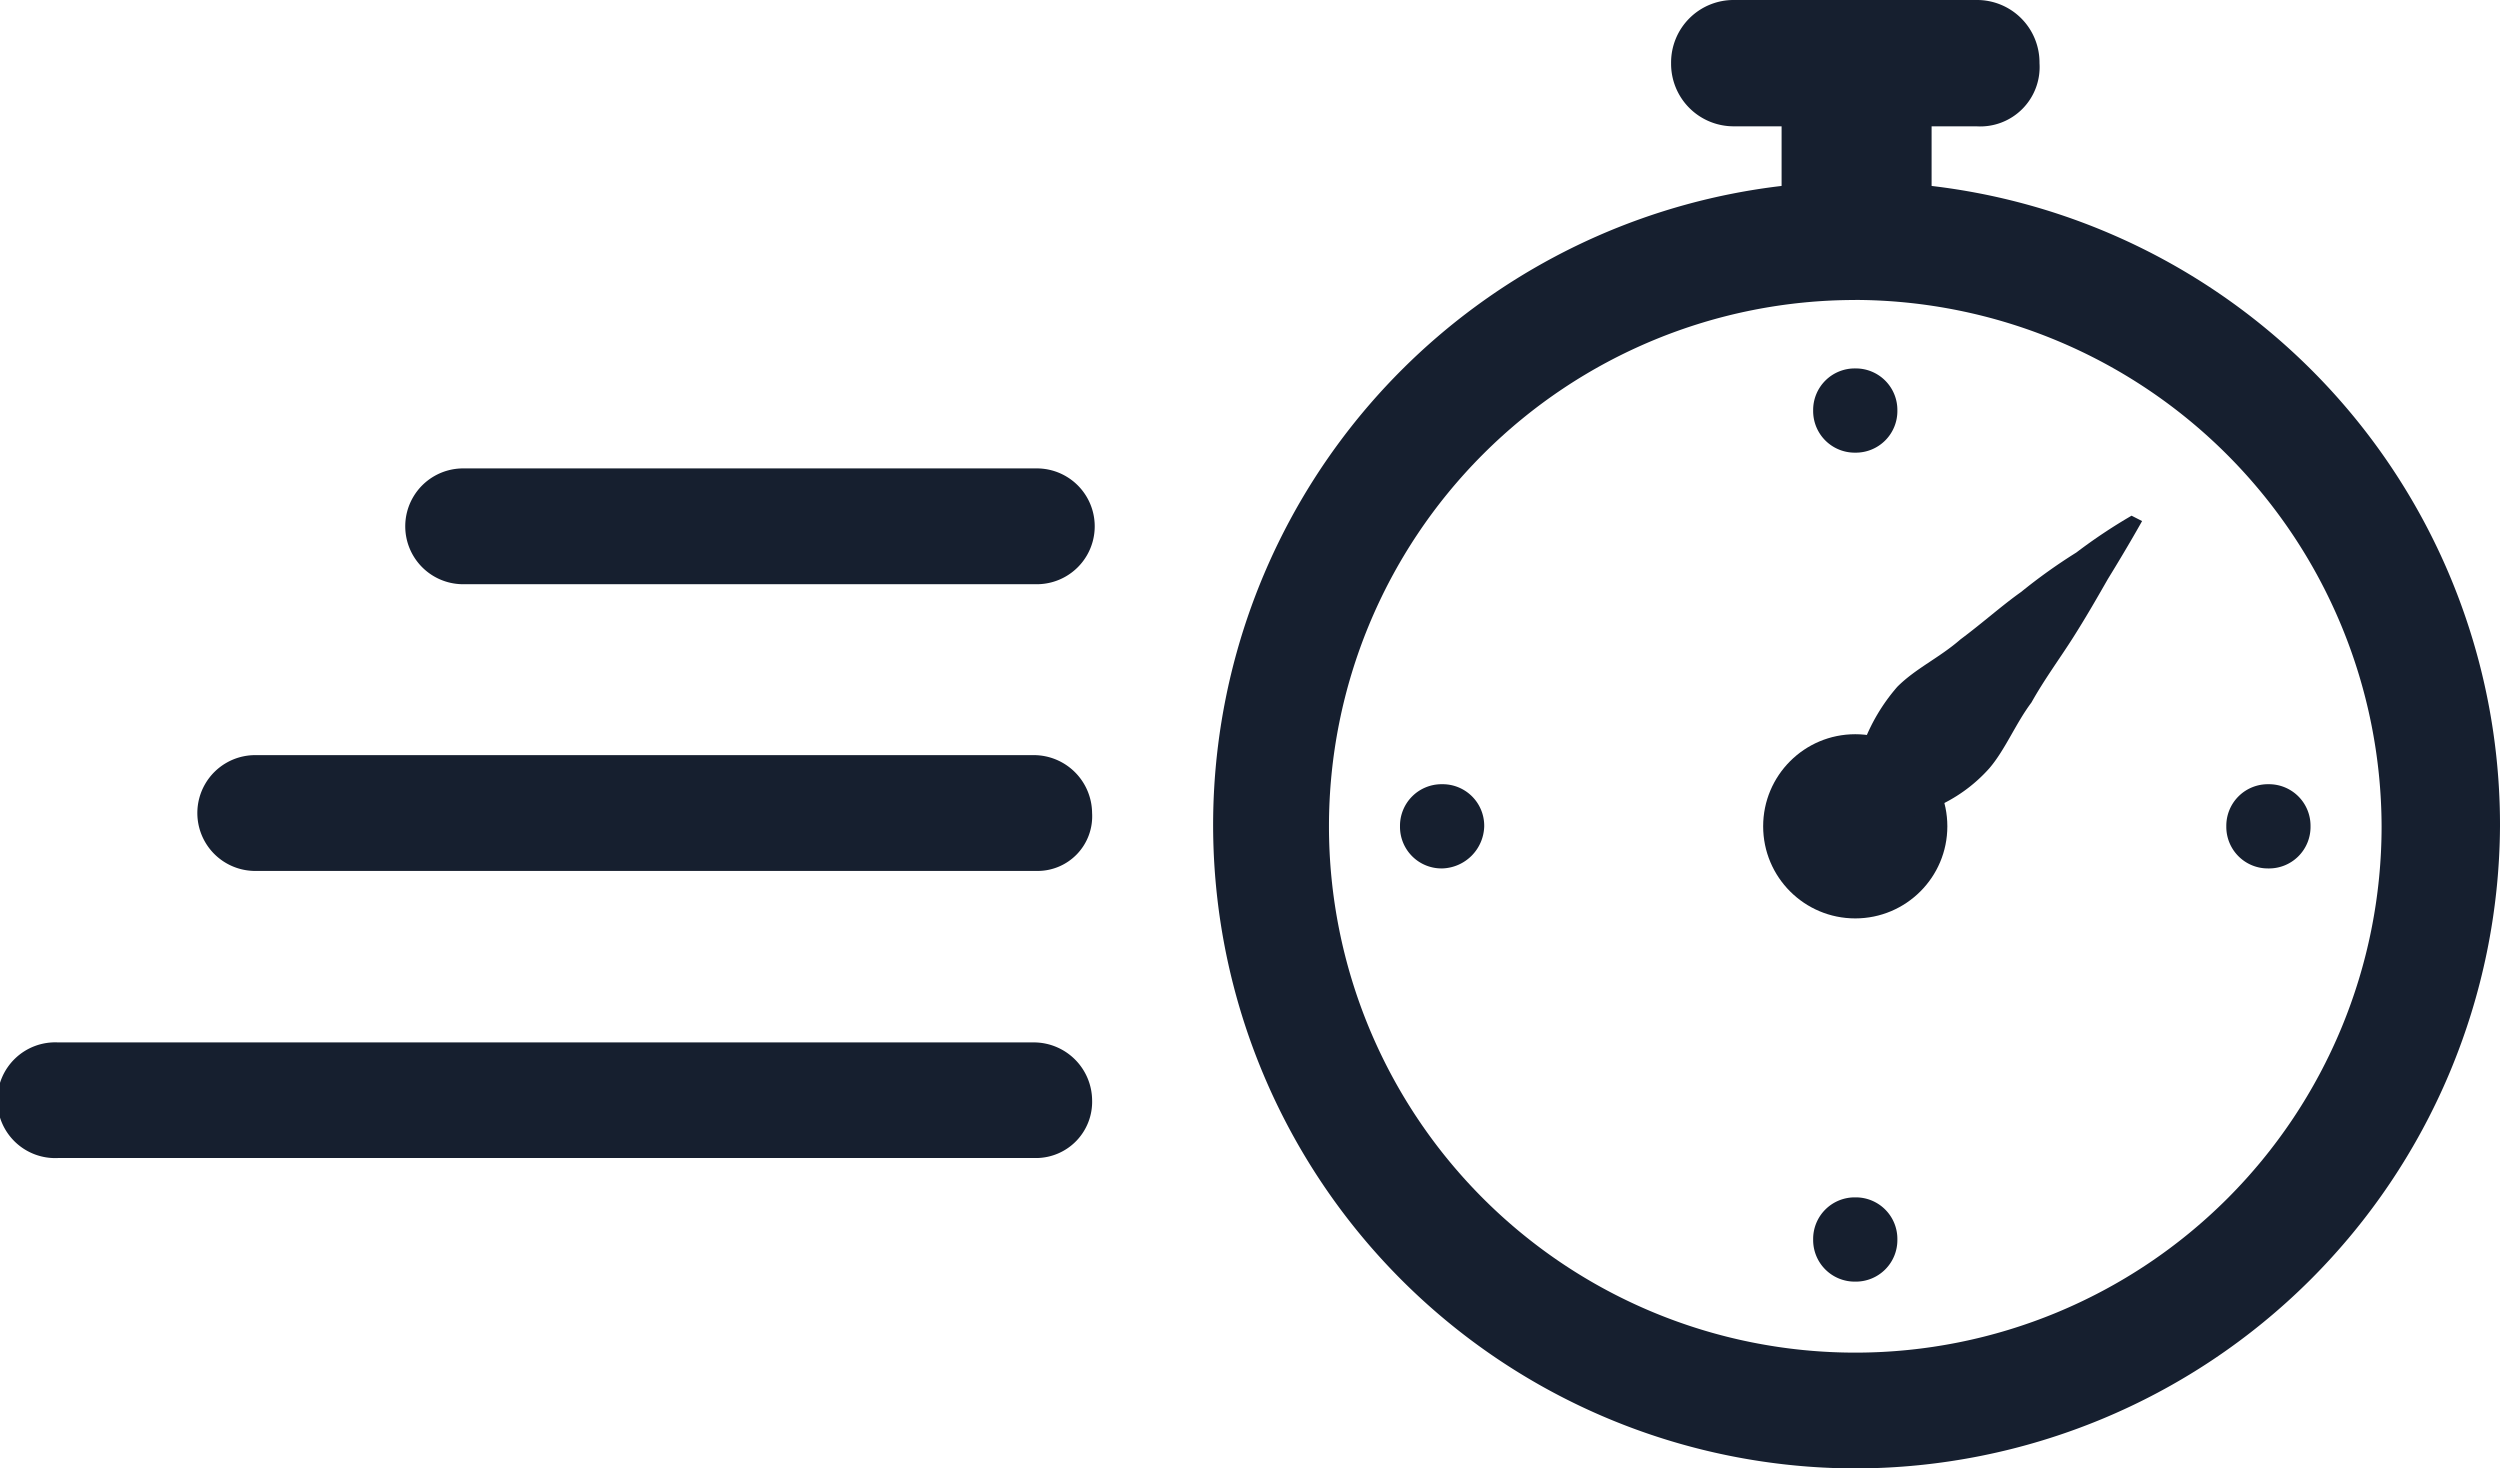 <svg height="46.99" viewBox="0 0 80 46.99" width="80" xmlns="http://www.w3.org/2000/svg"><g fill="#161f2f"><path d="m430.915 471.992a20.59 20.59 0 1 1 20.631-20.548 20.666 20.666 0 0 1 -20.631 20.548zm0-37.39a16.842 16.842 0 1 0 16.842 16.842 16.892 16.892 0 0 0 -16.842-16.844z" transform="translate(-371.546 -425.002)"/><path d="m57.011 2.947h4.8v4.8h-4.8z"/><path d="m434.33 429.225h-7.747a2 2 0 0 1 -2.021-2.021 2 2 0 0 1 2.021-2.021h7.747a2 2 0 0 1 2.021 2.021 1.9 1.9 0 0 1 -2.021 2.021z" transform="translate(-371.087 -425.183)"/><circle cx="59.368" cy="26.442" r="2.947"/><path d="m439.455 441.342s-.42.758-1.094 1.853c-.337.589-.674 1.179-1.1 1.853s-.926 1.347-1.347 2.1c-.506.674-.842 1.516-1.348 2.106a4.925 4.925 0 0 1 -1.768 1.263 8.152 8.152 0 0 1 -1.684.589 4.318 4.318 0 0 1 -.758.084l-.253-.252v-.759a5.42 5.42 0 0 1 .421-1.683 5.957 5.957 0 0 1 1.1-1.853c.589-.589 1.347-.927 2.021-1.516.674-.5 1.347-1.1 1.937-1.515a17.617 17.617 0 0 1 1.768-1.263 17.3 17.3 0 0 1 1.768-1.179z" transform="translate(-370.908 -424.668)"/><path d="m417.505 452.19a1.33 1.33 0 0 1 -1.348-1.347 1.33 1.33 0 0 1 1.348-1.348 1.33 1.33 0 0 1 1.347 1.348 1.385 1.385 0 0 1 -1.347 1.347z" transform="translate(-371.357 -424.4)"/><path d="m443.123 452.19a1.33 1.33 0 0 1 -1.348-1.347 1.33 1.33 0 0 1 1.348-1.348 1.33 1.33 0 0 1 1.347 1.348 1.328 1.328 0 0 1 -1.347 1.347z" transform="translate(-370.533 -424.4)"/><path d="m428.966 437.952a1.33 1.33 0 0 1 1.348-1.347 1.33 1.33 0 0 1 1.347 1.347 1.331 1.331 0 0 1 -1.347 1.348 1.331 1.331 0 0 1 -1.348-1.348z" transform="translate(-370.945 -424.815)"/><path d="m428.966 463.652a1.33 1.33 0 0 1 1.348-1.348 1.33 1.33 0 0 1 1.347 1.348 1.33 1.33 0 0 1 -1.347 1.348 1.33 1.33 0 0 1 -1.348-1.348z" transform="translate(-370.945 -423.988)"/><path d="m405.528 443.411h-18.357a1.853 1.853 0 0 1 0-3.706h18.357a1.853 1.853 0 0 1 0 3.706z" transform="translate(-372.35 -424.716)"/><path d="m405.735 452.3h-25.01a1.853 1.853 0 0 1 0-3.706h24.926a1.869 1.869 0 0 1 1.853 1.853 1.748 1.748 0 0 1 -1.769 1.853z" transform="translate(-372.557 -424.43)"/><path d="m405.932 461.2h-31.325a1.852 1.852 0 1 1 0-3.7h31.242a1.869 1.869 0 0 1 1.853 1.853 1.8 1.8 0 0 1 -1.77 1.847z" transform="translate(-372.754 -424.143)"/></g></svg>